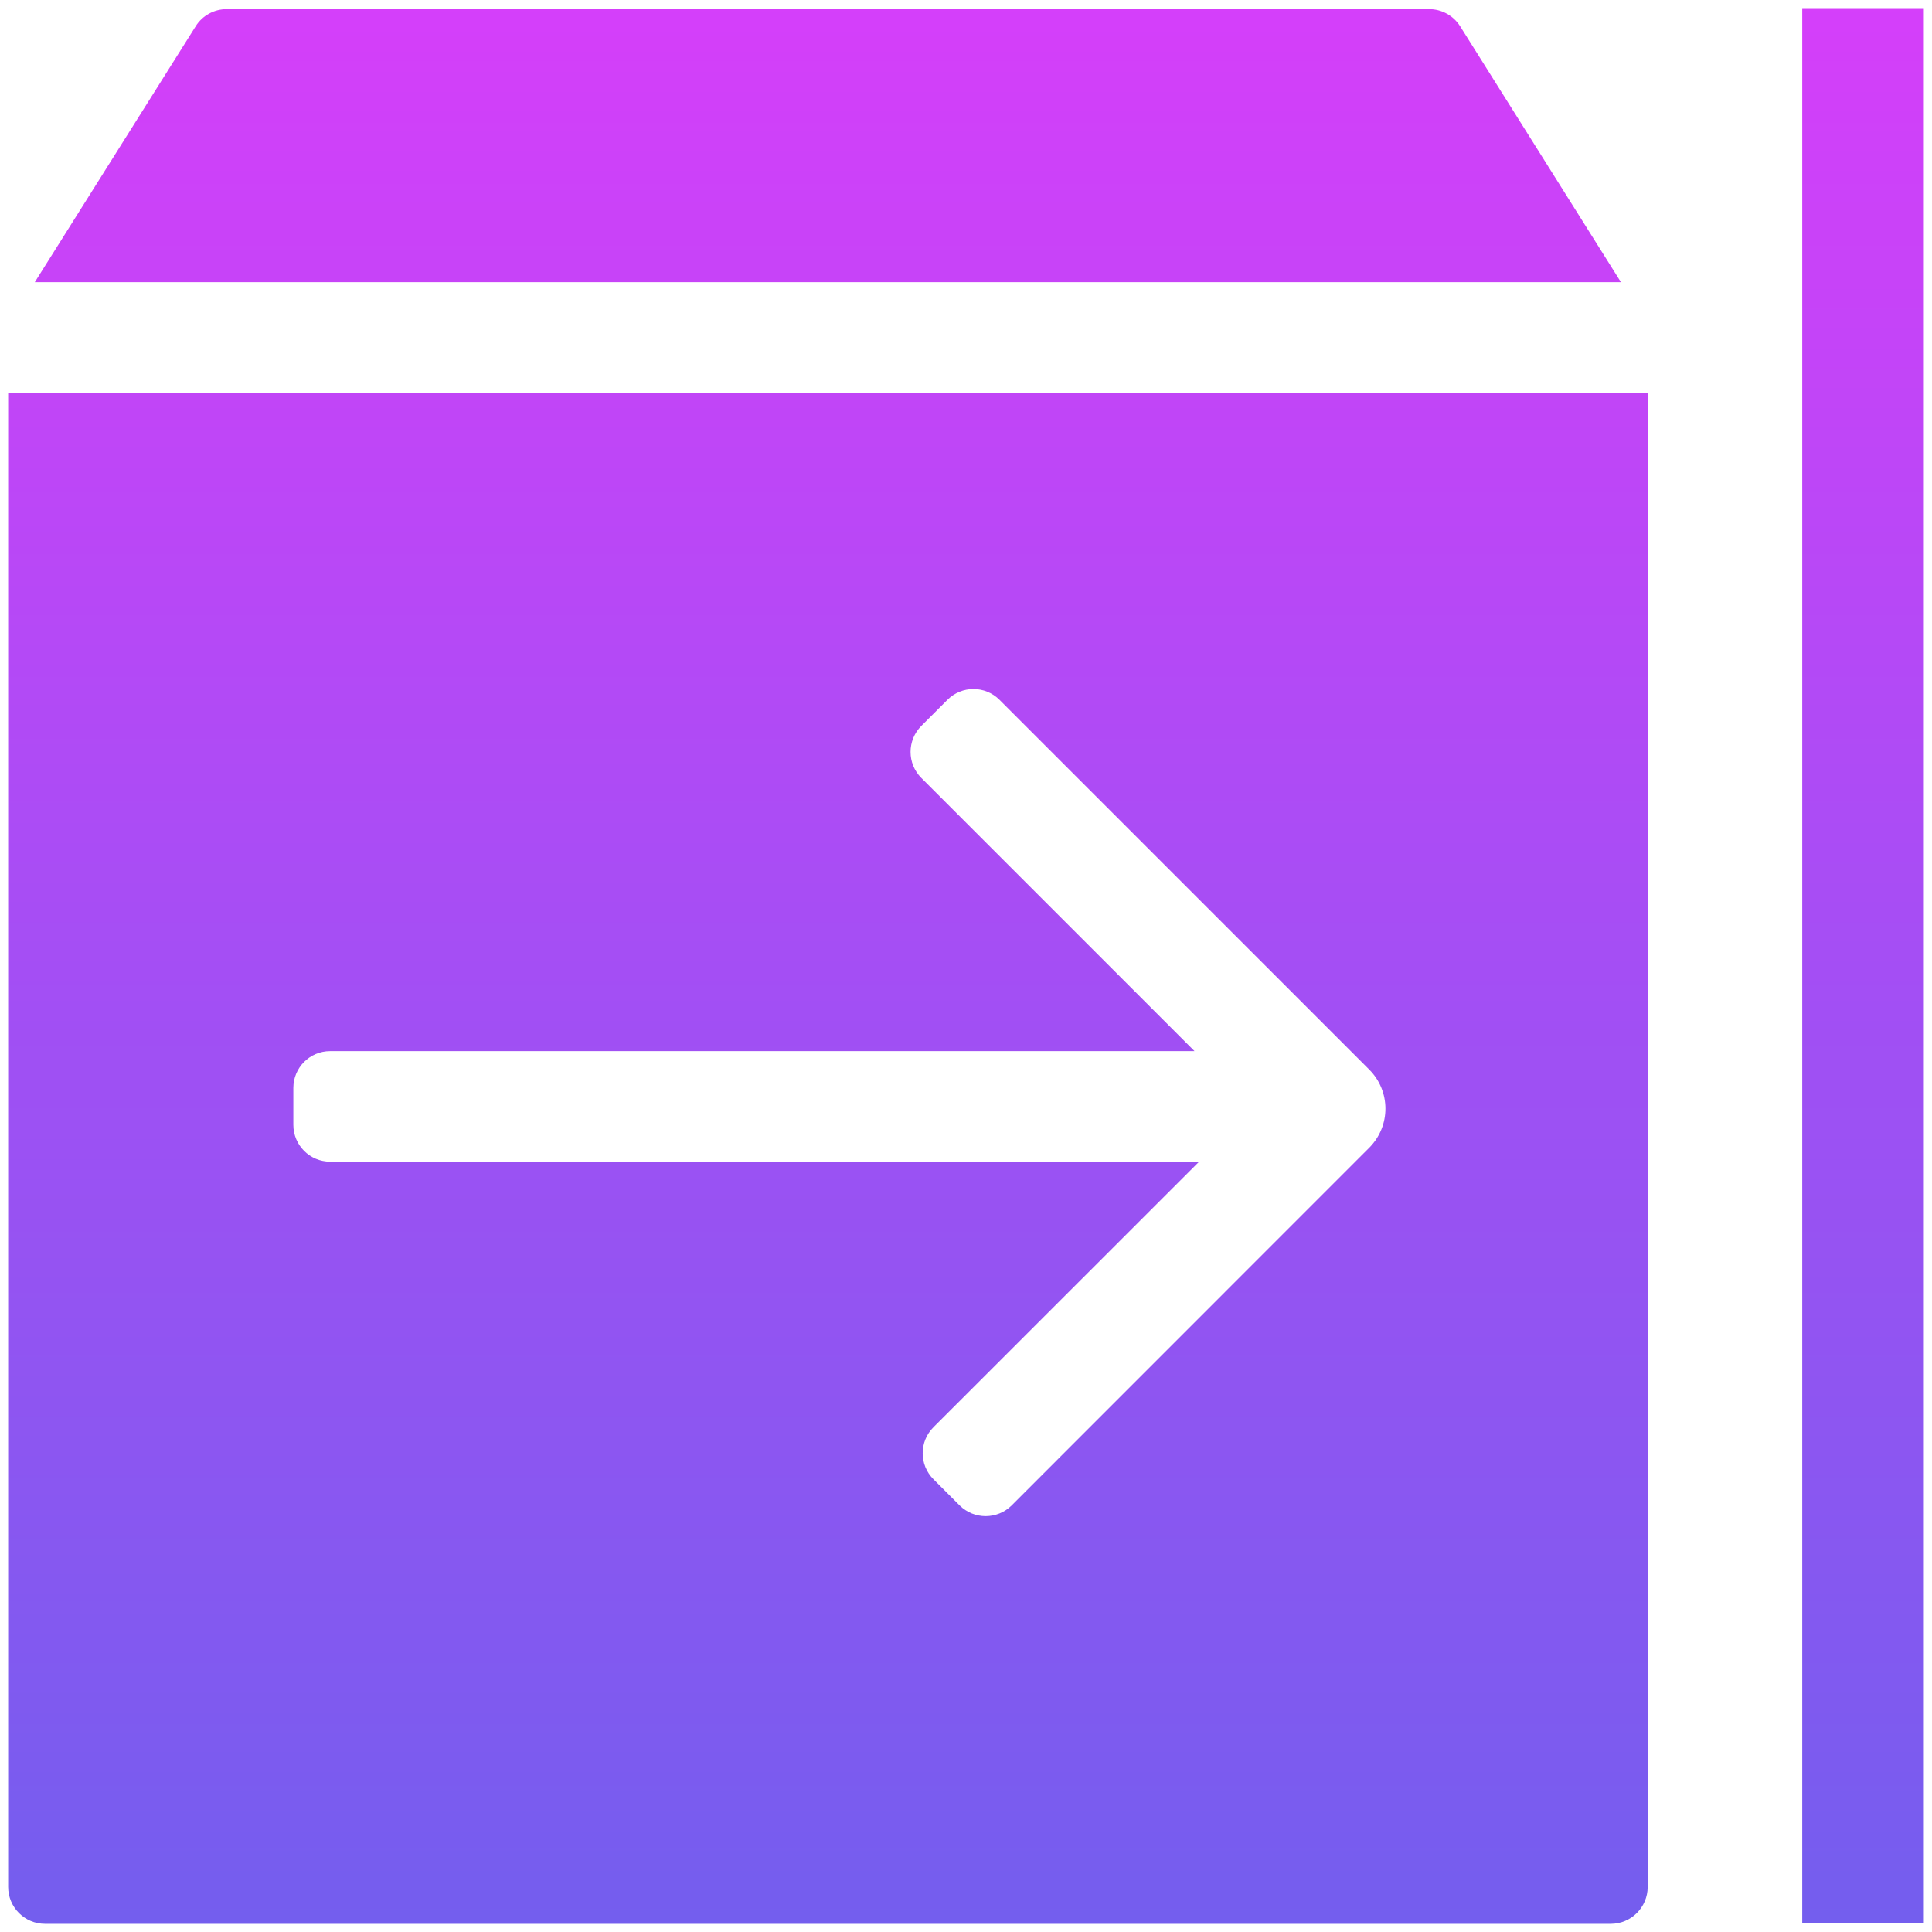 <?xml version="1.0" encoding="UTF-8"?>
<svg width="18px" height="18px" viewBox="0 0 18 18" version="1.1" xmlns="http://www.w3.org/2000/svg" xmlns:xlink="http://www.w3.org/1999/xlink">
    <!-- Generator: Sketch 60 (88103) - https://sketch.com -->
    <title>出库on</title>
    <desc>Created with Sketch.</desc>
    <defs>
        <linearGradient x1="50%" y1="-35.992%" x2="50%" y2="100%" id="linearGradient-1">
            <stop stop-color="#F933FE" offset="0%"></stop>
            <stop stop-color="#735EEE" offset="100%"></stop>
        </linearGradient>
    </defs>
    <g id="登录页面" stroke="none" stroke-width="1" fill="none" fill-rule="evenodd">
        <g id="首页" transform="translate(-947, -171)" fill-rule="nonzero">
            <g id="编组-19备份" transform="translate(944, 168)">
                <g id="编组-3">
                    <g id="出库on">
                        <rect id="矩形" fill="#000000" opacity="0" x="0" y="0" width="24" height="24"></rect>
                        <path d="M18.102,5.629 L3.324,5.629 L4.823,3.245 C4.885,3.145 4.995,3.085 5.113,3.085 L16.314,3.085 C16.432,3.085 16.541,3.145 16.604,3.245 L18.102,5.629 L18.102,5.629 Z M18.351,6.659 L18.351,20.581 C18.351,20.77 18.197,20.924 18.007,20.924 L3.419,20.924 C3.23,20.924 3.076,20.77 3.076,20.581 L3.076,6.659 L18.351,6.659 Z M14.172,13.823 L11.697,16.297 C11.563,16.431 11.563,16.648 11.697,16.782 L11.94,17.025 C12.074,17.159 12.292,17.159 12.426,17.025 L15.757,13.693 C15.958,13.492 15.958,13.166 15.757,12.965 L12.312,9.52 C12.178,9.386 11.961,9.386 11.827,9.52 L11.584,9.763 C11.45,9.897 11.45,10.114 11.584,10.248 L14.129,12.793 L6.076,12.793 C5.886,12.793 5.733,12.947 5.733,13.136 L5.733,13.48 C5.733,13.669 5.886,13.823 6.076,13.823 L14.172,13.823 Z M20.924,20.915 L19.791,20.915 L19.791,3.076 L20.924,3.076 L20.924,20.915 Z" id="形状" fill="url(#linearGradient-1)"></path>
                    </g>
                </g>
            </g>
        </g>
    </g>
</svg>